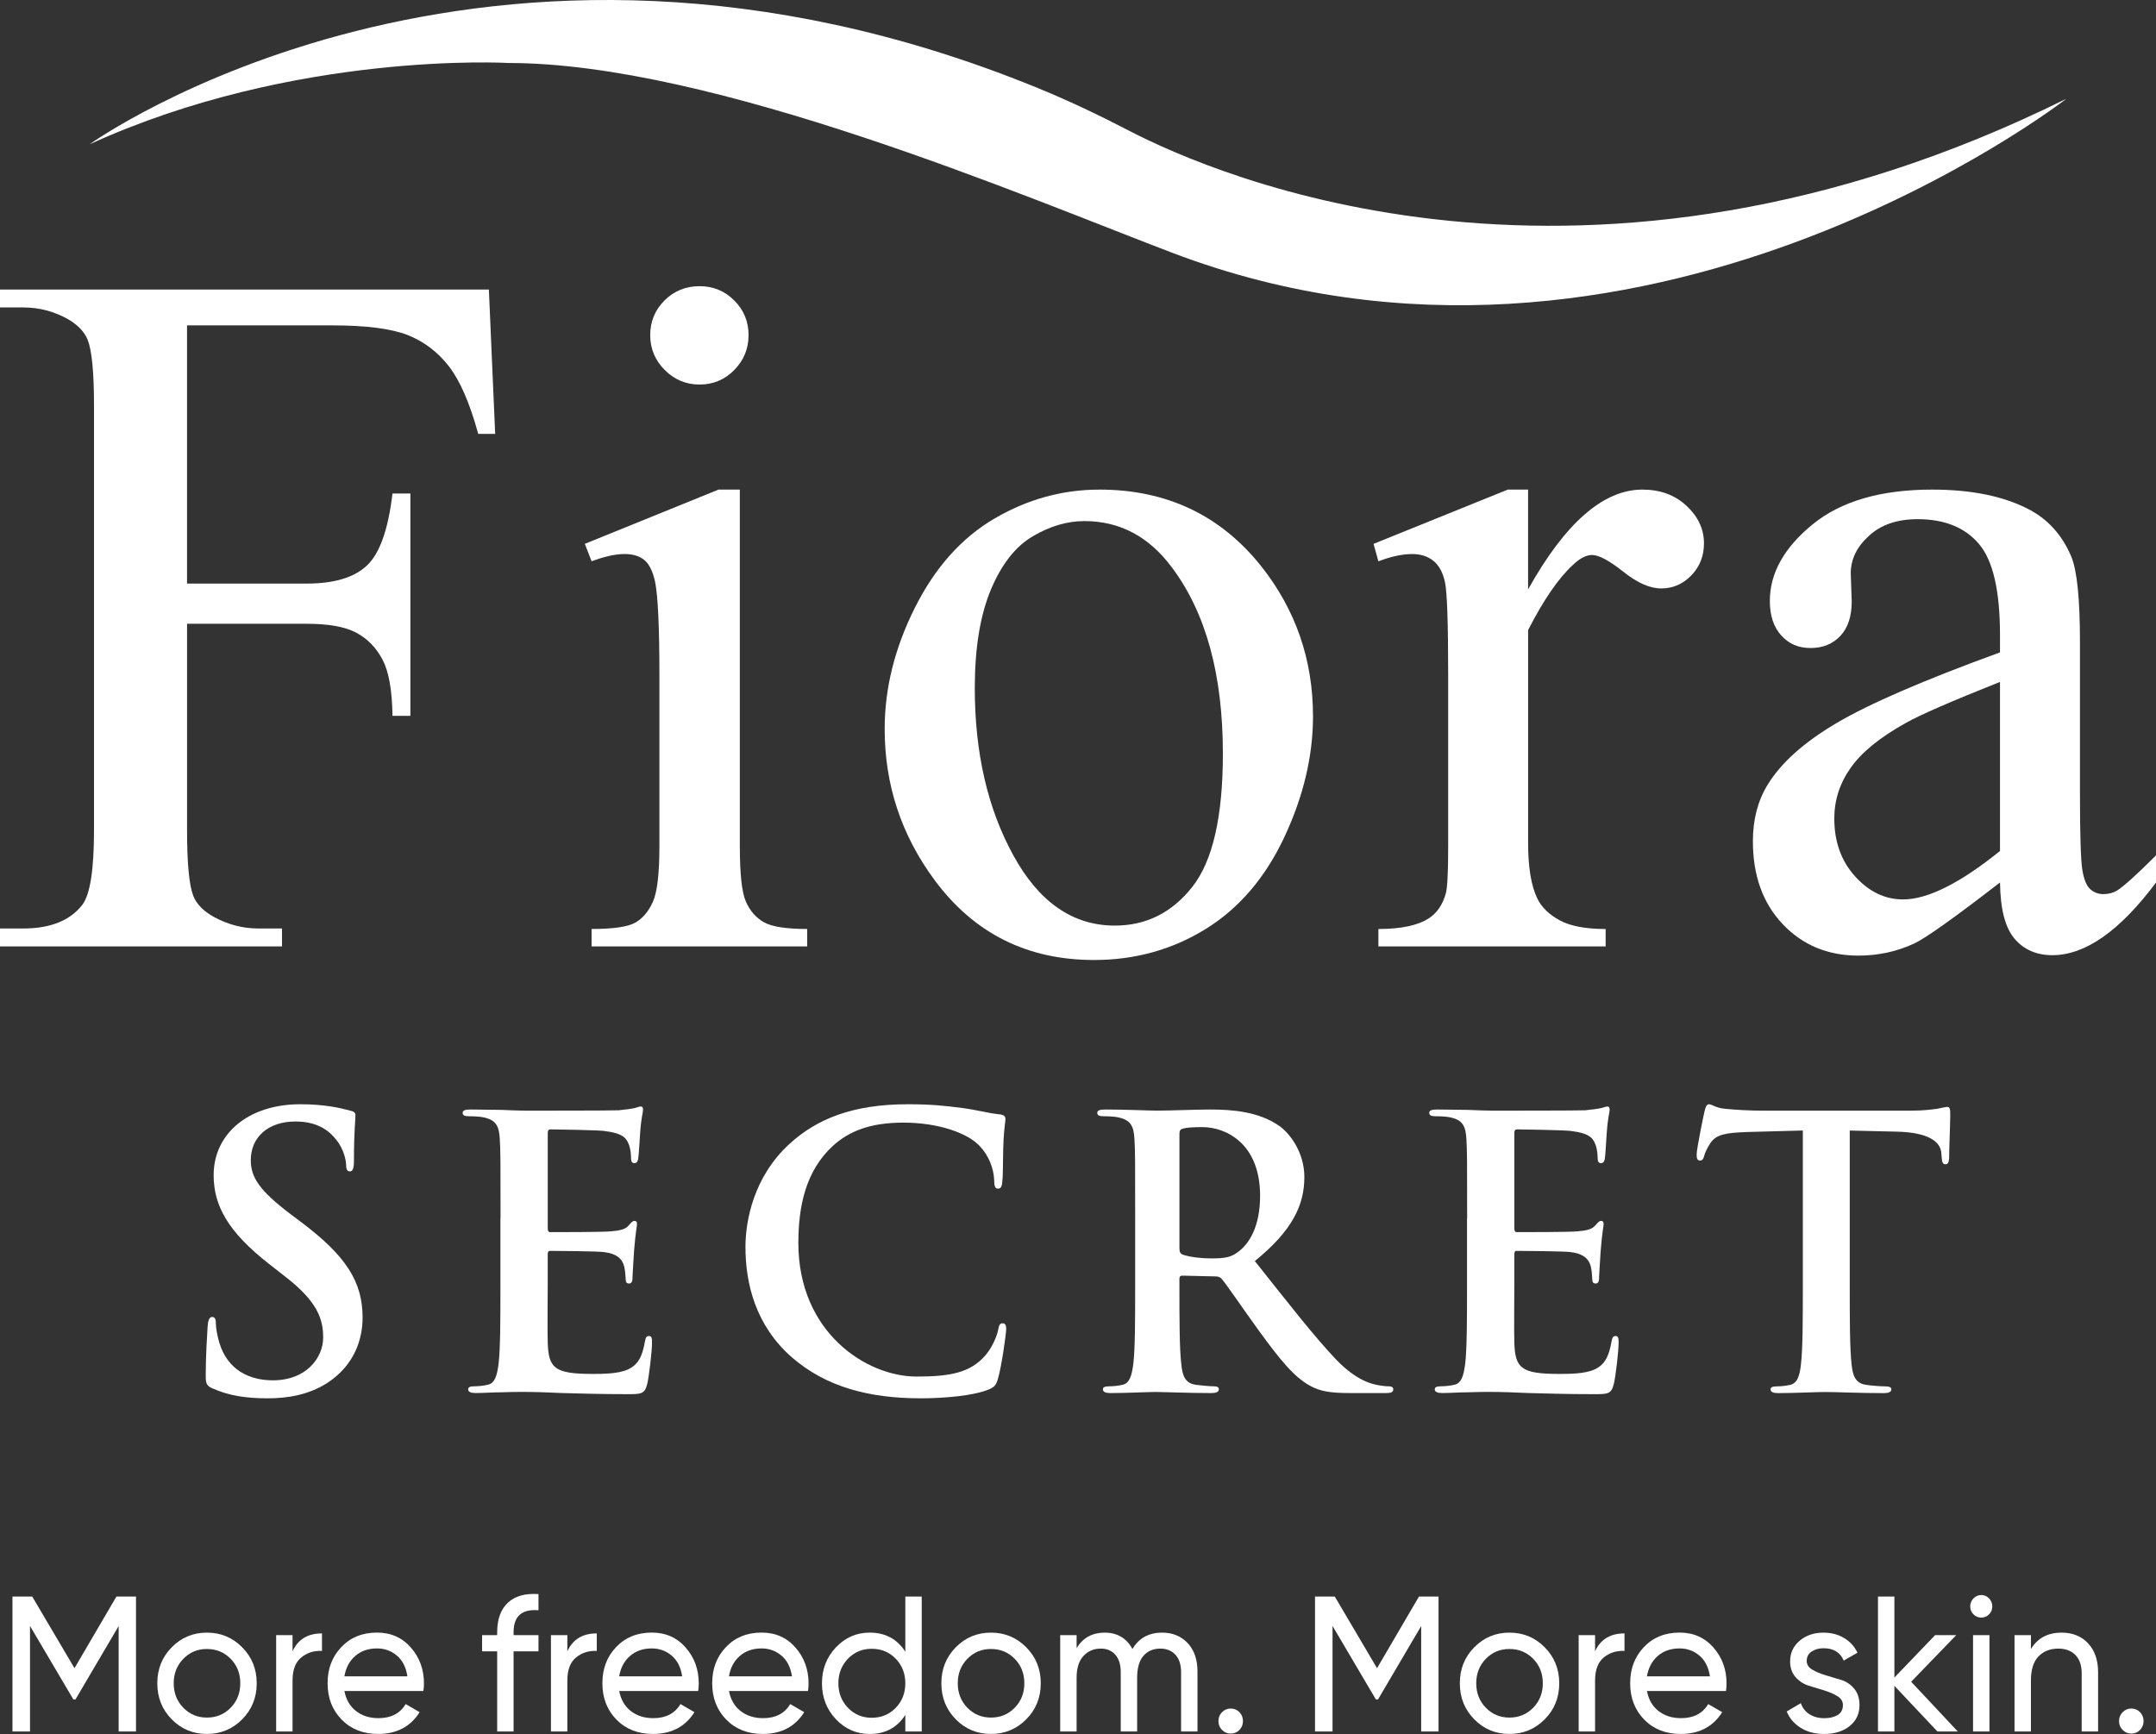 <?xml version="1.0" encoding="UTF-8"?>
<svg id="Layer_1" data-name="Layer 1" xmlns="http://www.w3.org/2000/svg" viewBox="0 0 1000 804.39">
  <rect x="0" y="0" width="1000" height="804.39" fill="#333333" stroke="none"/>
  <defs>
    <style>
      .cls-1 {
        fill: #fff;
      }
    </style>
  </defs>
  <g>
    <path class="cls-1" d="M63.08,740.65v62.57h-8.05v-48.89l-20.03,34.05-.99-.04-20.09-34.06v48.94H5.78v-62.57H14.96l19.59,33.22,19.44-33.22h9.09Z"/>
    <path class="cls-1" d="M112.33,797.59c-4.49,4.53-9.94,6.79-16.36,6.79s-11.85-2.26-16.32-6.79c-4.46-4.53-6.69-10.1-6.69-16.71s2.23-12.19,6.69-16.71c4.46-4.53,9.9-6.8,16.32-6.8s11.87,2.27,16.36,6.8c4.49,4.53,6.74,10.1,6.74,16.71s-2.25,12.19-6.74,16.71Zm-16.36-.81c4.38,0,8.05-1.52,11.02-4.56s4.46-6.82,4.46-11.35-1.49-8.31-4.46-11.35c-2.97-3.04-6.65-4.56-11.02-4.56s-7.96,1.52-10.94,4.56c-2.97,3.04-4.46,6.83-4.46,11.35s1.49,8.31,4.46,11.35,6.62,4.56,10.94,4.56Z"/>
    <path class="cls-1" d="M135.69,766.04c2.51-5.54,7.06-8.31,13.65-8.31v8.13c-3.73-.18-6.94,.84-9.62,3.04s-4.03,5.75-4.03,10.63v23.69h-7.61v-44.69h7.61v7.51Z"/>
    <path class="cls-1" d="M159.74,784.45c.76,3.99,2.55,7.09,5.38,9.29,2.83,2.21,6.31,3.31,10.45,3.31,5.77,0,9.97-2.17,12.6-6.53l6.47,3.76c-4.26,6.74-10.67,10.1-19.25,10.1-6.94,0-12.58-2.22-16.93-6.66-4.34-4.44-6.52-10.06-6.52-16.85s2.13-12.34,6.39-16.81c4.26-4.47,9.77-6.71,16.53-6.71,6.41,0,11.65,2.31,15.7,6.93,4.05,4.62,6.08,10.18,6.08,16.67,0,1.13-.09,2.29-.26,3.49h-36.65Zm15.14-19.75c-4.08,0-7.47,1.18-10.15,3.53s-4.34,5.5-4.99,9.43h29.22c-.64-4.23-2.27-7.45-4.9-9.65s-5.69-3.31-9.18-3.31Z"/>
    <path class="cls-1" d="M249.76,747c-7.7-.65-11.55,2.74-11.55,10.19v1.34h11.55v7.51h-11.55v37.19h-7.61v-37.19h-7v-7.51h7v-1.34c0-6.02,1.65-10.58,4.94-13.67,3.29-3.1,8.03-4.44,14.22-4.03v7.51Z"/>
    <path class="cls-1" d="M263.15,766.04c2.51-5.54,7.06-8.31,13.65-8.31v8.13c-3.73-.18-6.94,.84-9.62,3.04-2.69,2.2-4.03,5.75-4.03,10.63v23.69h-7.61v-44.69h7.61v7.51Z"/>
    <path class="cls-1" d="M287.2,784.45c.76,3.99,2.55,7.09,5.38,9.29,2.83,2.21,6.31,3.31,10.45,3.31,5.77,0,9.97-2.17,12.6-6.53l6.47,3.76c-4.26,6.74-10.67,10.1-19.25,10.1-6.94,0-12.58-2.22-16.93-6.66-4.34-4.44-6.52-10.06-6.52-16.85s2.13-12.34,6.39-16.81c4.26-4.47,9.77-6.71,16.53-6.71,6.42,0,11.65,2.31,15.7,6.93,4.05,4.62,6.08,10.18,6.08,16.67,0,1.13-.09,2.29-.26,3.49h-36.65Zm15.13-19.75c-4.08,0-7.47,1.18-10.15,3.53-2.69,2.36-4.34,5.5-4.99,9.43h29.22c-.64-4.23-2.27-7.45-4.9-9.65s-5.69-3.31-9.19-3.31Z"/>
    <path class="cls-1" d="M338.12,784.45c.76,3.99,2.55,7.09,5.38,9.29,2.83,2.21,6.31,3.31,10.45,3.31,5.77,0,9.97-2.17,12.6-6.53l6.47,3.76c-4.26,6.74-10.67,10.1-19.24,10.1-6.94,0-12.59-2.22-16.93-6.66-4.34-4.44-6.52-10.06-6.52-16.85s2.13-12.34,6.39-16.81,9.77-6.71,16.53-6.71c6.42,0,11.65,2.31,15.7,6.93,4.05,4.62,6.08,10.18,6.08,16.67,0,1.13-.09,2.29-.26,3.49h-36.65Zm15.13-19.75c-4.08,0-7.47,1.18-10.15,3.53-2.69,2.36-4.35,5.5-4.99,9.43h29.22c-.64-4.23-2.27-7.45-4.9-9.65-2.62-2.2-5.69-3.31-9.19-3.31Z"/>
    <path class="cls-1" d="M419.91,740.65h7.61v62.57h-7.61v-7.68c-3.79,5.9-9.3,8.85-16.53,8.85-6.12,0-11.34-2.28-15.66-6.84-4.32-4.56-6.48-10.12-6.48-16.67s2.16-12.11,6.48-16.67c4.31-4.56,9.53-6.84,15.66-6.84,7.23,0,12.74,2.95,16.53,8.85v-25.57Zm-15.57,56.22c4.43,0,8.13-1.53,11.11-4.6s4.46-6.87,4.46-11.4-1.49-8.33-4.46-11.4c-2.97-3.07-6.68-4.6-11.11-4.6s-8.05,1.53-11.02,4.6c-2.97,3.07-4.46,6.87-4.46,11.4s1.49,8.32,4.46,11.4c2.97,3.07,6.65,4.6,11.02,4.6Z"/>
    <path class="cls-1" d="M475.99,797.59c-4.49,4.53-9.94,6.79-16.36,6.79s-11.85-2.26-16.32-6.79c-4.46-4.53-6.69-10.1-6.69-16.71s2.23-12.19,6.69-16.71c4.46-4.53,9.9-6.8,16.32-6.8s11.87,2.27,16.36,6.8c4.49,4.53,6.74,10.1,6.74,16.71s-2.25,12.19-6.74,16.71Zm-16.36-.81c4.38,0,8.05-1.52,11.02-4.56s4.46-6.82,4.46-11.35-1.49-8.31-4.46-11.35-6.65-4.56-11.02-4.56-7.96,1.52-10.94,4.56-4.46,6.83-4.46,11.35,1.49,8.31,4.46,11.35,6.62,4.56,10.94,4.56Z"/>
    <path class="cls-1" d="M538.97,757.37c4.9,0,8.86,1.62,11.9,4.87s4.55,7.64,4.55,13.18v27.8h-7.61v-27.53c0-3.45-.88-6.14-2.62-8.05-1.75-1.9-4.08-2.86-7-2.86-3.27,0-5.88,1.12-7.83,3.35-1.95,2.23-2.93,5.65-2.93,10.24v24.85h-7.61v-27.53c0-3.45-.83-6.14-2.49-8.05-1.66-1.9-3.92-2.86-6.78-2.86-3.21,0-5.88,1.13-8,3.4-2.13,2.26-3.2,5.66-3.2,10.19v24.85h-7.61v-44.69h7.61v5.99c2.97-4.77,7.32-7.15,13.03-7.15s10.18,2.53,12.86,7.6c3.03-5.07,7.61-7.6,13.74-7.6Z"/>
    <path class="cls-1" d="M570.82,804.21c-1.58,0-2.92-.57-4.03-1.7-1.11-1.13-1.66-2.5-1.66-4.11s.55-2.98,1.66-4.11c1.11-1.13,2.45-1.7,4.03-1.7s2.99,.57,4.07,1.7,1.62,2.5,1.62,4.11-.54,2.98-1.62,4.11-2.44,1.7-4.07,1.7Z"/>
    <path class="cls-1" d="M667.22,740.65v62.57h-8.05v-48.89l-20.03,34.05-.99-.04-20.09-34.06v48.94h-8.13v-62.57h9.18l19.59,33.22,19.44-33.22h9.09Z"/>
    <path class="cls-1" d="M716.47,797.59c-4.49,4.53-9.94,6.79-16.36,6.79s-11.85-2.26-16.32-6.79c-4.46-4.53-6.69-10.1-6.69-16.71s2.23-12.19,6.69-16.71c4.46-4.53,9.9-6.8,16.32-6.8s11.87,2.27,16.36,6.8c4.49,4.53,6.74,10.1,6.74,16.71s-2.25,12.19-6.74,16.71Zm-16.36-.81c4.38,0,8.05-1.52,11.02-4.56s4.46-6.82,4.46-11.35-1.49-8.31-4.46-11.35c-2.97-3.04-6.65-4.56-11.02-4.56s-7.96,1.52-10.94,4.56c-2.97,3.04-4.46,6.83-4.46,11.35s1.49,8.31,4.46,11.35,6.62,4.56,10.94,4.56Z"/>
    <path class="cls-1" d="M739.83,766.04c2.51-5.54,7.06-8.31,13.65-8.31v8.13c-3.73-.18-6.94,.84-9.62,3.04s-4.03,5.75-4.03,10.63v23.69h-7.61v-44.69h7.61v7.51Z"/>
    <path class="cls-1" d="M763.89,784.45c.76,3.99,2.55,7.09,5.38,9.29,2.83,2.21,6.31,3.31,10.46,3.31,5.77,0,9.97-2.17,12.6-6.53l6.47,3.76c-4.26,6.74-10.67,10.1-19.24,10.1-6.94,0-12.59-2.22-16.93-6.66-4.35-4.44-6.52-10.06-6.52-16.85s2.13-12.34,6.39-16.81c4.26-4.47,9.77-6.71,16.53-6.71,6.42,0,11.65,2.31,15.7,6.93,4.05,4.62,6.08,10.18,6.08,16.67,0,1.13-.09,2.29-.26,3.49h-36.66Zm15.14-19.75c-4.08,0-7.47,1.18-10.15,3.53s-4.34,5.5-4.99,9.43h29.22c-.64-4.23-2.28-7.45-4.9-9.65s-5.68-3.31-9.18-3.31Z"/>
    <path class="cls-1" d="M837.98,770.46c0,1.69,.86,3.05,2.58,4.07,1.72,1.02,3.76,1.89,6.14,2.6,2.38,.72,4.77,1.43,7.17,2.15,2.41,.72,4.44,2.08,6.11,4.06,1.67,1.98,2.5,4.53,2.5,7.64,0,4.06-1.53,7.3-4.59,9.75-3.06,2.44-6.98,3.66-11.77,3.66-4.26,0-7.9-.95-10.93-2.86-3.04-1.9-5.19-4.44-6.47-7.59l6.56-3.85c.7,2.15,2.01,3.85,3.94,5.1,1.93,1.25,4.23,1.88,6.91,1.88,2.51,0,4.58-.49,6.21-1.47,1.63-.98,2.45-2.51,2.45-4.6,0-1.72-.85-3.11-2.54-4.15s-3.73-1.92-6.1-2.65c-2.38-.73-4.77-1.46-7.17-2.2-2.4-.74-4.45-2.06-6.14-3.97-1.69-1.9-2.54-4.35-2.54-7.33,0-3.87,1.47-7.06,4.42-9.56,2.94-2.5,6.63-3.76,11.07-3.76,3.56,0,6.72,.82,9.49,2.46,2.77,1.64,4.86,3.92,6.26,6.84l-6.39,3.66c-1.58-3.81-4.7-5.72-9.36-5.72-2.16,0-3.99,.51-5.51,1.53-1.52,1.02-2.28,2.46-2.28,4.32Z"/>
    <path class="cls-1" d="M908.06,803.22h-9.45l-19.95-21.16v21.16h-7.61v-62.57h7.61v37.56l18.89-19.68h9.8l-20.91,21.63,21.61,23.06Z"/>
    <path class="cls-1" d="M918.99,750.4c-1.46,0-2.68-.51-3.67-1.52-.99-1.01-1.49-2.23-1.49-3.66s.5-2.66,1.49-3.71c.99-1.05,2.22-1.57,3.67-1.57s2.59,.52,3.59,1.57c.99,1.04,1.49,2.28,1.49,3.71s-.5,2.65-1.49,3.66c-.99,1.02-2.19,1.52-3.59,1.52Zm-3.85,52.82v-44.69h7.61v44.69h-7.61Z"/>
    <path class="cls-1" d="M956.17,757.37c5.13,0,9.24,1.65,12.33,4.96,3.09,3.3,4.64,7.79,4.64,13.45v27.44h-7.61v-26.99c0-3.63-.96-6.45-2.89-8.45s-4.58-2.99-7.96-2.99c-3.79,0-6.85,1.21-9.19,3.62-2.33,2.42-3.5,6.12-3.5,11.13v23.69h-7.61v-44.69h7.61v6.44c3.09-5.07,7.81-7.6,14.17-7.6Z"/>
    <path class="cls-1" d="M988.54,804.21c-1.58,0-2.92-.57-4.03-1.7-1.11-1.13-1.66-2.5-1.66-4.11s.55-2.98,1.66-4.11c1.11-1.13,2.45-1.7,4.03-1.7s2.99,.57,4.07,1.7,1.62,2.5,1.62,4.11-.54,2.98-1.62,4.11-2.44,1.7-4.07,1.7Z"/>
  </g>
  <g>
    <path class="cls-1" d="M98.73,644.16c-2.78-1.22-3.31-2.09-3.31-5.91,0-9.57,.7-20.01,.87-22.8,.17-2.61,.7-4.52,2.09-4.52,1.57,0,1.74,1.56,1.74,2.96,0,2.26,.7,5.91,1.57,8.87,3.83,12.88,14.09,17.57,24.88,17.57,15.66,0,23.32-10.61,23.32-19.84,0-8.53-2.61-16.53-17.05-27.84l-8-6.26c-19.14-14.96-25.75-27.15-25.75-41.24,0-19.14,16.01-32.89,40.2-32.89,11.31,0,18.62,1.74,23.14,2.96,1.57,.35,2.44,.87,2.44,2.09,0,2.26-.7,7.31-.7,20.88,0,3.83-.52,5.22-1.91,5.22-1.22,0-1.74-1.05-1.74-3.13,0-1.57-.87-6.96-4.52-11.49-2.61-3.3-7.66-8.53-18.97-8.53-12.88,0-20.71,7.48-20.71,17.92,0,8,4,14.1,18.44,25.06l4.87,3.65c21.05,15.83,28.54,27.84,28.54,44.37,0,10.1-3.83,22.1-16.36,30.28-8.7,5.57-18.44,7.14-27.67,7.14-10.09,0-17.92-1.22-25.4-4.53Z"/>
    <path class="cls-1" d="M232.16,565.16c0-26.45,0-31.32-.35-36.89-.35-5.91-1.74-8.7-7.48-9.92-1.39-.35-4.35-.52-6.79-.52-1.91,0-2.96-.35-2.96-1.56s1.22-1.57,3.83-1.57c4.7,0,9.74,.18,14.09,.18,4.52,.17,8.53,.35,10.96,.35,5.57,0,40.2,0,43.5-.17,3.31-.35,6.09-.7,7.48-1.05,.87-.17,1.91-.7,2.78-.7s1.04,.7,1.04,1.57c0,1.21-.87,3.3-1.39,11.31-.17,1.74-.52,9.4-.87,11.48-.17,.87-.52,1.91-1.74,1.91s-1.57-.87-1.57-2.43c0-1.22-.17-4.18-1.04-6.27-1.22-3.13-2.96-5.22-11.66-6.26-2.96-.35-21.23-.7-24.71-.7-.87,0-1.22,.52-1.22,1.74v44.02c0,1.22,.17,1.91,1.22,1.91,3.83,0,23.84,0,27.84-.35,4.18-.35,6.79-.87,8.35-2.61,1.22-1.39,1.91-2.26,2.78-2.26,.7,0,1.22,.35,1.22,1.39s-.7,3.83-1.39,12.7c-.17,3.48-.7,10.44-.7,11.65,0,1.4,0,3.31-1.57,3.31-1.22,0-1.57-.7-1.57-1.57-.17-1.74-.17-4-.7-6.26-.87-3.48-3.31-6.09-9.74-6.79-3.31-.35-20.53-.52-24.71-.52-.87,0-1.04,.7-1.04,1.74v13.75c0,5.92-.17,21.93,0,26.97,.35,12,3.13,14.62,20.88,14.62,4.52,0,11.83,0,16.36-2.09,4.52-2.09,6.61-5.74,7.83-12.88,.35-1.91,.7-2.61,1.91-2.61,1.39,0,1.39,1.39,1.39,3.13,0,4-1.39,15.84-2.26,19.31-1.22,4.53-2.78,4.53-9.4,4.53-13.05,0-22.62-.35-30.1-.52-7.48-.35-12.88-.52-18.1-.52-1.91,0-5.74,0-9.92,.17-4,0-8.53,.35-12.01,.35-2.26,0-3.48-.52-3.48-1.74,0-.87,.7-1.39,2.78-1.39,2.61,0,4.7-.35,6.26-.7,3.48-.7,4.35-4.53,5.05-9.57,.87-7.31,.87-21.05,.87-37.06v-30.62Z"/>
    <path class="cls-1" d="M367.34,629.72c-17.05-14.96-21.58-34.45-21.58-51.33,0-11.83,3.65-32.36,20.36-47.68,12.53-11.48,29.06-18.45,54.99-18.45,10.79,0,17.23,.7,25.23,1.74,6.61,.87,12.18,2.44,17.4,2.96,1.91,.17,2.61,1.05,2.61,2.09,0,1.39-.52,3.48-.87,9.57-.35,5.74-.17,15.31-.52,18.79-.17,2.61-.52,4-2.09,4-1.39,0-1.74-1.4-1.74-3.83-.17-5.39-2.44-11.48-6.79-16.01-5.74-6.09-19.31-10.79-35.32-10.79-15.14,0-25.06,3.83-32.71,10.79-12.7,11.66-16.01,28.19-16.01,45.07,0,41.41,31.49,61.94,54.81,61.94,15.49,0,24.88-1.74,31.84-9.74,2.96-3.31,5.22-8.35,5.92-11.49,.52-2.78,.87-3.48,2.26-3.48,1.22,0,1.57,1.22,1.57,2.61,0,2.09-2.09,17.23-3.83,23.14-.87,2.96-1.57,3.83-4.52,5.05-6.96,2.79-20.18,4-31.32,4-23.84,0-43.85-5.22-59.68-18.97Z"/>
    <path class="cls-1" d="M526.52,565.16c0-26.45,0-31.32-.35-36.89-.35-5.91-1.74-8.7-7.48-9.92-1.39-.35-4.35-.52-6.79-.52-1.91,0-2.96-.35-2.96-1.56s1.22-1.57,3.83-1.57c9.22,0,20.18,.52,23.84,.52,5.92,0,19.14-.52,24.53-.52,10.96,0,22.62,1.05,32.02,7.48,4.87,3.31,11.83,12.18,11.83,23.84,0,12.88-5.39,24.71-22.97,38.98,15.49,19.49,27.49,34.97,37.76,45.76,9.74,10.09,16.88,11.31,19.49,11.83,1.91,.35,3.48,.52,4.87,.52s2.09,.52,2.09,1.39c0,1.39-1.22,1.74-3.31,1.74h-16.53c-9.74,0-14.09-.87-18.62-3.31-7.48-4-14.09-12.18-23.84-25.58-6.96-9.57-14.96-21.4-17.23-24.01-.87-1.04-1.91-1.22-3.13-1.22l-15.14-.35c-.87,0-1.39,.35-1.39,1.39v2.44c0,16.18,0,29.93,.87,37.24,.52,5.05,1.57,8.88,6.79,9.57,2.61,.35,6.44,.7,8.53,.7,1.39,0,2.09,.52,2.09,1.39,0,1.22-1.22,1.74-3.48,1.74-10.09,0-22.97-.52-25.58-.52-3.31,0-14.27,.52-21.23,.52-2.26,0-3.48-.52-3.48-1.74,0-.87,.7-1.39,2.78-1.39,2.61,0,4.7-.35,6.26-.7,3.48-.7,4.35-4.53,5.05-9.57,.87-7.31,.87-21.05,.87-37.06v-30.62Zm20.53,13.75c0,1.91,.35,2.61,1.57,3.13,3.65,1.22,8.87,1.74,13.22,1.74,6.96,0,9.22-.7,12.35-2.96,5.22-3.83,10.27-11.83,10.27-26.1,0-24.71-16.36-31.85-26.62-31.85-4.35,0-7.48,.18-9.22,.7-1.22,.35-1.57,1.04-1.57,2.44v52.89Z"/>
    <path class="cls-1" d="M680.49,565.16c0-26.45,0-31.32-.35-36.89-.35-5.91-1.74-8.7-7.48-9.92-1.39-.35-4.35-.52-6.79-.52-1.91,0-2.96-.35-2.96-1.56s1.22-1.57,3.83-1.57c4.7,0,9.74,.18,14.09,.18,4.52,.17,8.53,.35,10.96,.35,5.57,0,40.2,0,43.5-.17,3.31-.35,6.09-.7,7.48-1.05,.87-.17,1.91-.7,2.78-.7s1.04,.7,1.04,1.57c0,1.21-.87,3.3-1.39,11.31-.17,1.74-.52,9.4-.87,11.48-.17,.87-.52,1.91-1.74,1.91s-1.57-.87-1.57-2.43c0-1.22-.17-4.18-1.04-6.27-1.22-3.13-2.96-5.22-11.66-6.26-2.96-.35-21.23-.7-24.71-.7-.87,0-1.22,.52-1.22,1.74v44.02c0,1.22,.17,1.91,1.22,1.91,3.83,0,23.84,0,27.84-.35,4.18-.35,6.79-.87,8.35-2.61,1.22-1.39,1.91-2.26,2.78-2.26,.7,0,1.22,.35,1.22,1.39s-.7,3.83-1.39,12.7c-.17,3.48-.7,10.44-.7,11.65,0,1.4,0,3.31-1.57,3.31-1.22,0-1.57-.7-1.57-1.57-.17-1.74-.17-4-.7-6.26-.87-3.48-3.31-6.09-9.74-6.79-3.31-.35-20.53-.52-24.71-.52-.87,0-1.04,.7-1.04,1.74v13.75c0,5.92-.17,21.93,0,26.97,.35,12,3.13,14.62,20.88,14.62,4.52,0,11.83,0,16.36-2.09,4.52-2.09,6.61-5.74,7.83-12.88,.35-1.91,.7-2.61,1.91-2.61,1.39,0,1.39,1.39,1.39,3.13,0,4-1.39,15.84-2.26,19.31-1.22,4.53-2.78,4.53-9.4,4.53-13.05,0-22.62-.35-30.1-.52-7.48-.35-12.88-.52-18.1-.52-1.91,0-5.74,0-9.92,.17-4,0-8.53,.35-12.01,.35-2.26,0-3.48-.52-3.48-1.74,0-.87,.7-1.39,2.78-1.39,2.61,0,4.7-.35,6.26-.7,3.48-.7,4.35-4.53,5.05-9.57,.87-7.31,.87-21.05,.87-37.06v-30.62Z"/>
    <path class="cls-1" d="M836.19,524.44l-25.93,.7c-10.09,.35-14.27,1.22-16.88,5.05-1.74,2.61-2.61,4.7-2.96,6.09-.35,1.39-.87,2.09-1.91,2.09-1.22,0-1.57-.87-1.57-2.78,0-2.79,3.31-18.62,3.65-20.01,.52-2.26,1.04-3.31,2.09-3.31,1.39,0,3.13,1.74,7.48,2.09,5.05,.52,11.66,.87,17.4,.87h68.91c5.57,0,9.4-.52,12.01-.87,2.61-.52,4-.87,4.7-.87,1.22,0,1.39,1.05,1.39,3.65,0,3.65-.52,15.66-.52,20.19-.17,1.74-.52,2.78-1.57,2.78-1.39,0-1.74-.87-1.91-3.48l-.17-1.91c-.35-4.53-5.05-9.4-20.53-9.75l-21.92-.52v71.34c0,16.01,0,29.75,.87,37.24,.52,4.87,1.57,8.7,6.79,9.4,2.44,.35,6.26,.7,8.87,.7,1.91,0,2.78,.52,2.78,1.39,0,1.22-1.39,1.74-3.31,1.74-11.48,0-22.45-.52-27.32-.52-4,0-14.96,.52-21.92,.52-2.26,0-3.48-.52-3.48-1.74,0-.87,.7-1.39,2.78-1.39,2.61,0,4.7-.35,6.26-.7,3.48-.7,4.52-4.53,5.05-9.57,.87-7.31,.87-21.05,.87-37.06v-71.34Z"/>
  </g>
  <g>
    <path class="cls-1" d="M86.75,150.94v119.78h55.51c12.73,0,22.06-2.81,27.98-8.43,5.92-5.62,9.85-16.74,11.8-33.37h8.31v103.15h-8.31c-.15-11.83-1.69-20.52-4.61-26.06-2.92-5.54-6.97-9.7-12.13-12.48-5.17-2.77-12.85-4.16-23.03-4.16h-55.51v95.73c0,15.44,.97,25.62,2.92,30.56,1.5,3.75,4.64,6.97,9.44,9.66,6.59,3.6,13.48,5.4,20.67,5.4h11.01v8.31H0v-8.31H10.79c12.58,0,21.72-3.67,27.42-11.01,3.6-4.79,5.39-16.32,5.39-34.61V188.24c0-15.43-.98-25.62-2.92-30.56-1.5-3.75-4.57-6.97-9.21-9.66-6.44-3.6-13.34-5.4-20.67-5.4H0v-8.31H226.75l2.92,66.97h-7.86c-3.9-14.23-8.43-24.68-13.6-31.35-5.17-6.66-11.54-11.49-19.1-14.49-7.57-2.99-19.29-4.5-35.17-4.5H86.75Z"/>
    <path class="cls-1" d="M343.15,227.12v165.4c0,12.89,.93,21.46,2.81,25.73,1.87,4.27,4.64,7.45,8.32,9.55,3.67,2.1,10.37,3.15,20.11,3.15v8.09h-100v-8.09c10.04,0,16.78-.97,20.23-2.92,3.44-1.95,6.18-5.17,8.2-9.66,2.02-4.5,3.03-13.11,3.03-25.85v-79.33c0-22.32-.67-36.77-2.02-43.37-1.05-4.79-2.7-8.12-4.94-10-2.25-1.87-5.32-2.81-9.21-2.81-4.2,0-9.29,1.12-15.28,3.37l-3.15-8.09,62.02-25.17h9.89Z"/>
    <path class="cls-1" d="M324.5,132.76c6.29,0,11.65,2.21,16.07,6.63,4.42,4.42,6.63,9.78,6.63,16.07s-2.21,11.68-6.63,16.18c-4.42,4.5-9.78,6.75-16.07,6.75s-11.69-2.25-16.18-6.75c-4.49-4.49-6.74-9.89-6.74-16.18s2.21-11.65,6.63-16.07c4.42-4.42,9.85-6.63,16.29-6.63Z"/>
    <path class="cls-1" d="M509.89,227.12c31.16,0,56.18,11.84,75.06,35.51,16.03,20.22,24.05,43.45,24.05,69.67,0,18.43-4.42,37.08-13.26,55.96-8.84,18.88-21.01,33.11-36.52,42.7-15.51,9.59-32.77,14.38-51.8,14.38-31.01,0-55.66-12.36-73.94-37.08-15.43-20.82-23.15-44.19-23.15-70.11,0-18.88,4.68-37.64,14.05-56.3,9.36-18.65,21.69-32.43,36.97-41.35,15.28-8.91,31.46-13.37,48.54-13.37Zm-6.97,14.61c-7.94,0-15.92,2.36-23.93,7.08-8.02,4.72-14.5,13-19.44,24.83-4.94,11.84-7.42,27.04-7.42,45.62,0,29.96,5.96,55.81,17.87,77.53,11.91,21.73,27.6,32.59,47.08,32.59,14.53,0,26.52-5.99,35.96-17.98,9.44-11.98,14.16-32.59,14.16-61.8,0-36.56-7.87-65.32-23.6-86.3-10.64-14.38-24.2-21.57-40.68-21.57Z"/>
    <path class="cls-1" d="M708.76,227.12v46.3c17.23-30.86,34.91-46.3,53.04-46.3,8.24,0,15.06,2.51,20.45,7.53,5.39,5.03,8.09,10.83,8.09,17.42,0,5.84-1.95,10.79-5.84,14.83-3.9,4.05-8.54,6.07-13.93,6.07s-11.12-2.58-17.64-7.75c-6.52-5.17-11.35-7.76-14.5-7.76-2.7,0-5.62,1.5-8.76,4.5-6.74,6.14-13.71,16.26-20.9,30.34v98.65c0,11.39,1.42,20,4.27,25.85,1.95,4.05,5.39,7.42,10.34,10.11,4.94,2.7,12.06,4.05,21.35,4.05v8.09h-105.4v-8.09c10.49,0,18.28-1.64,23.37-4.94,3.74-2.4,6.37-6.21,7.87-11.46,.75-2.54,1.12-9.81,1.12-21.8v-79.78c0-23.97-.49-38.24-1.46-42.81-.98-4.57-2.77-7.9-5.39-10-2.62-2.1-5.88-3.15-9.78-3.15-4.65,0-9.89,1.12-15.73,3.37l-2.25-8.09,62.25-25.17h9.44Z"/>
    <path class="cls-1" d="M927.64,409.38c-21.12,16.33-34.38,25.77-39.78,28.31-8.09,3.75-16.71,5.62-25.84,5.62-14.24,0-25.96-4.87-35.17-14.61-9.21-9.74-13.82-22.55-13.82-38.43,0-10.03,2.25-18.72,6.74-26.06,6.14-10.19,16.82-19.78,32.02-28.76,15.2-8.99,40.49-19.93,75.85-32.81v-8.09c0-20.53-3.26-34.61-9.78-42.25-6.52-7.64-15.99-11.46-28.43-11.46-9.44,0-16.93,2.55-22.47,7.64-5.7,5.1-8.54,10.94-8.54,17.53l.45,13.03c0,6.89-1.76,12.21-5.28,15.95-3.52,3.75-8.13,5.62-13.82,5.62s-10.08-1.94-13.6-5.84c-3.52-3.89-5.28-9.21-5.28-15.96,0-12.88,6.59-24.72,19.78-35.51,13.18-10.79,31.69-16.18,55.51-16.18,18.28,0,33.26,3.08,44.95,9.22,8.84,4.64,15.36,11.91,19.55,21.8,2.7,6.45,4.05,19.63,4.05,39.55v69.89c0,19.63,.37,31.65,1.12,36.07,.75,4.42,1.98,7.38,3.71,8.88,1.72,1.5,3.71,2.24,5.96,2.24,2.39,0,4.49-.52,6.29-1.57,3.15-1.94,9.21-7.42,18.2-16.4v12.59c-16.78,22.47-32.81,33.71-48.09,33.71-7.34,0-13.19-2.55-17.53-7.64-4.35-5.09-6.59-13.79-6.74-26.07Zm0-14.61v-78.43c-22.62,8.99-37.23,15.36-43.82,19.11-11.84,6.59-20.3,13.48-25.39,20.67-5.1,7.19-7.64,15.05-7.64,23.6,0,10.79,3.22,19.74,9.66,26.85,6.44,7.12,13.86,10.67,22.25,10.67,11.38,0,26.37-7.49,44.95-22.47Z"/>
  </g>
  <path class="cls-1" d="M41.56,66.94S223.72-64.09,480.5,40.49c14.67,5.97,28.97,12.76,43.02,20.06,40.49,21.05,211.97,95.64,434.93-14.75-.02,.02-197.97,154.06-414.78,71.45C475.45,91.26,330.89,29.22,235.83,29.22c0,0-99.04-5.79-194.28,37.72Z"/>
</svg>